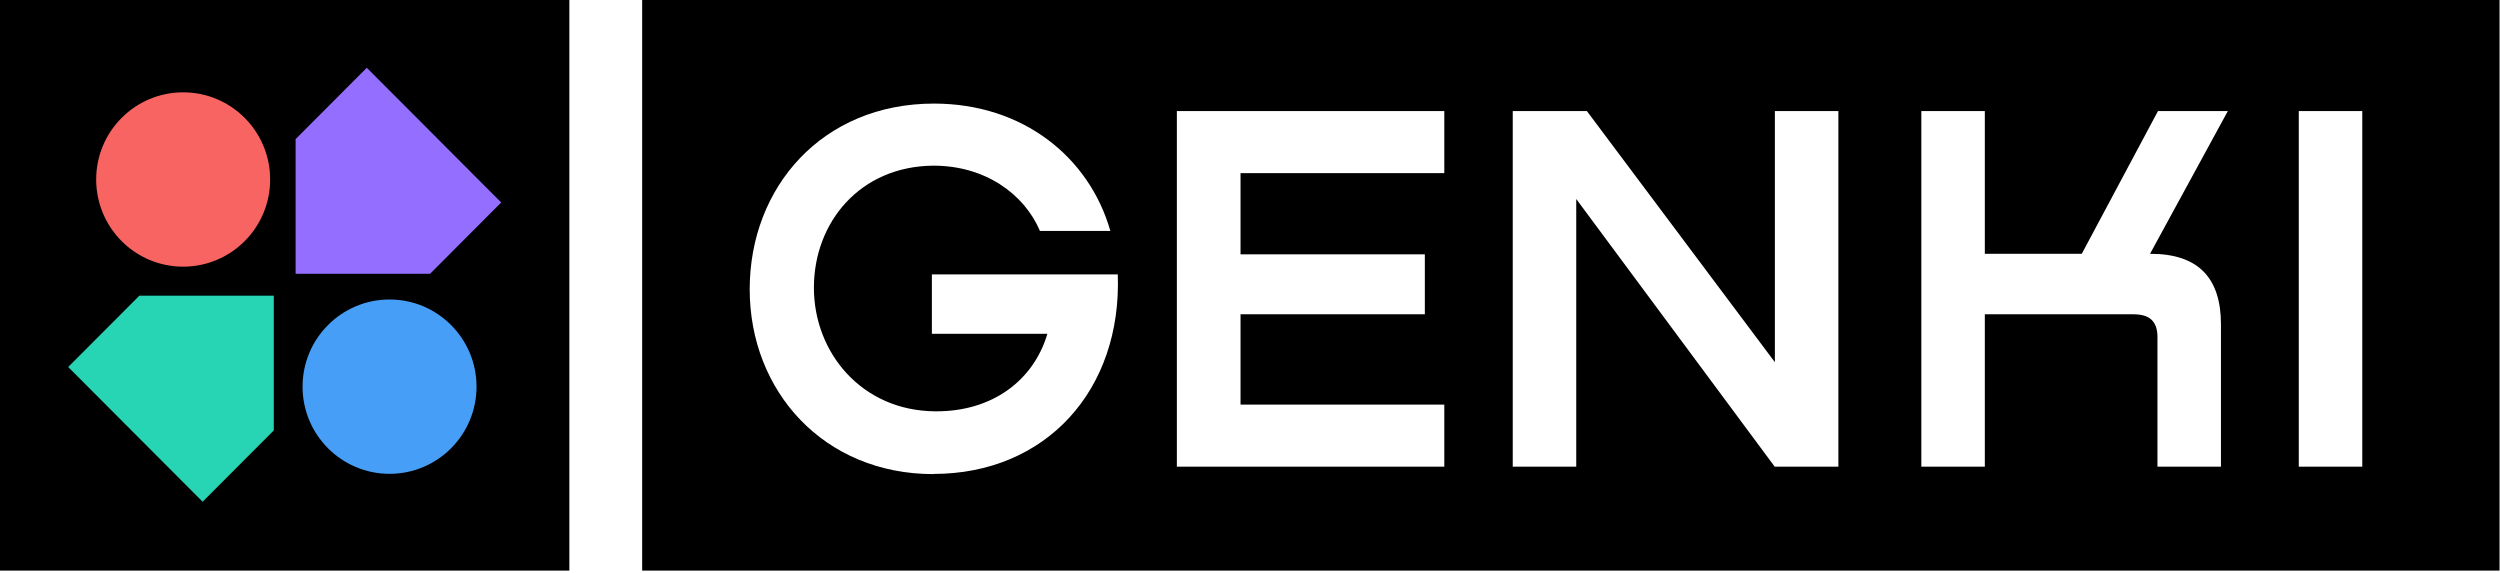 <svg xmlns="http://www.w3.org/2000/svg" fill="none" viewBox="0 0 1008 231" height="231" width="1008">
<path fill="black" d="M229.566 0H0V230.065H229.566V0Z"></path>
<path fill="#469EF6" d="M157.065 191.05C176.435 191.05 192.137 175.313 192.137 155.901C192.137 136.489 176.435 120.752 157.065 120.752C137.695 120.752 121.992 136.489 121.992 155.901C121.992 175.313 137.695 191.05 157.065 191.05Z"></path>
<path fill="#F86461" d="M73.851 107.524C93.221 107.524 108.923 91.787 108.923 72.375C108.923 52.963 93.221 37.227 73.851 37.227C54.481 37.227 38.778 52.963 38.778 72.375C38.778 91.787 54.481 107.524 73.851 107.524Z"></path>
<path fill="#27D4B3" d="M110.39 173.541V119.22H56.187L27.491 147.978L81.694 202.299L110.39 173.541Z"></path>
<path fill="#946EFF" d="M119.191 56.079V110.4H173.394L202.09 81.642L147.886 27.321L119.191 56.079Z"></path>
<g clip-path="url(#clip0_36_2)">
<path fill="black" d="M258.919 0V230.065H1007.81V0H258.919ZM376.377 191.16C332.161 191.16 302.279 157.763 302.279 116.641C302.279 75.52 331.519 41.765 376.591 41.765C412.249 41.765 439.135 63.148 447.693 93.113H419.309C412.891 78.095 397.13 66.795 376.377 66.795C346.709 67.01 328.167 89.68 328.167 115.998C328.167 142.315 347.565 165.629 377.019 165.844C400.054 166.059 416.742 153.4 422.305 134.592H375.735V110.634H450.689C452.4 157.334 421.663 191.089 376.377 191.089V191.16ZM582.339 69.799H500.182V102.553H574.494V126.725H500.182V163.126H582.339V188.157H474.508V44.769H582.339V69.799ZM741.161 188.157H715.558L635.541 80.24V188.157H609.938V44.769H639.82L715.629 146.034V44.769H741.232V188.157H741.161ZM867.106 102.338C886.504 102.338 895.49 112.208 895.49 130.802V188.157H869.887V135.951C869.887 129.514 866.678 126.725 860.259 126.725H800.282V188.157H774.679V44.769H800.282V102.338H839.363L870.101 44.769H898.271L866.892 102.338H867.106ZM952.471 188.157H926.869V44.769H952.471V188.157Z"></path>
</g>
<defs>
<clipPath id="clip0_36_2">
<rect transform="translate(258.919)" fill="white" height="230.065" width="748.894"></rect>
</clipPath>
</defs>
</svg>
